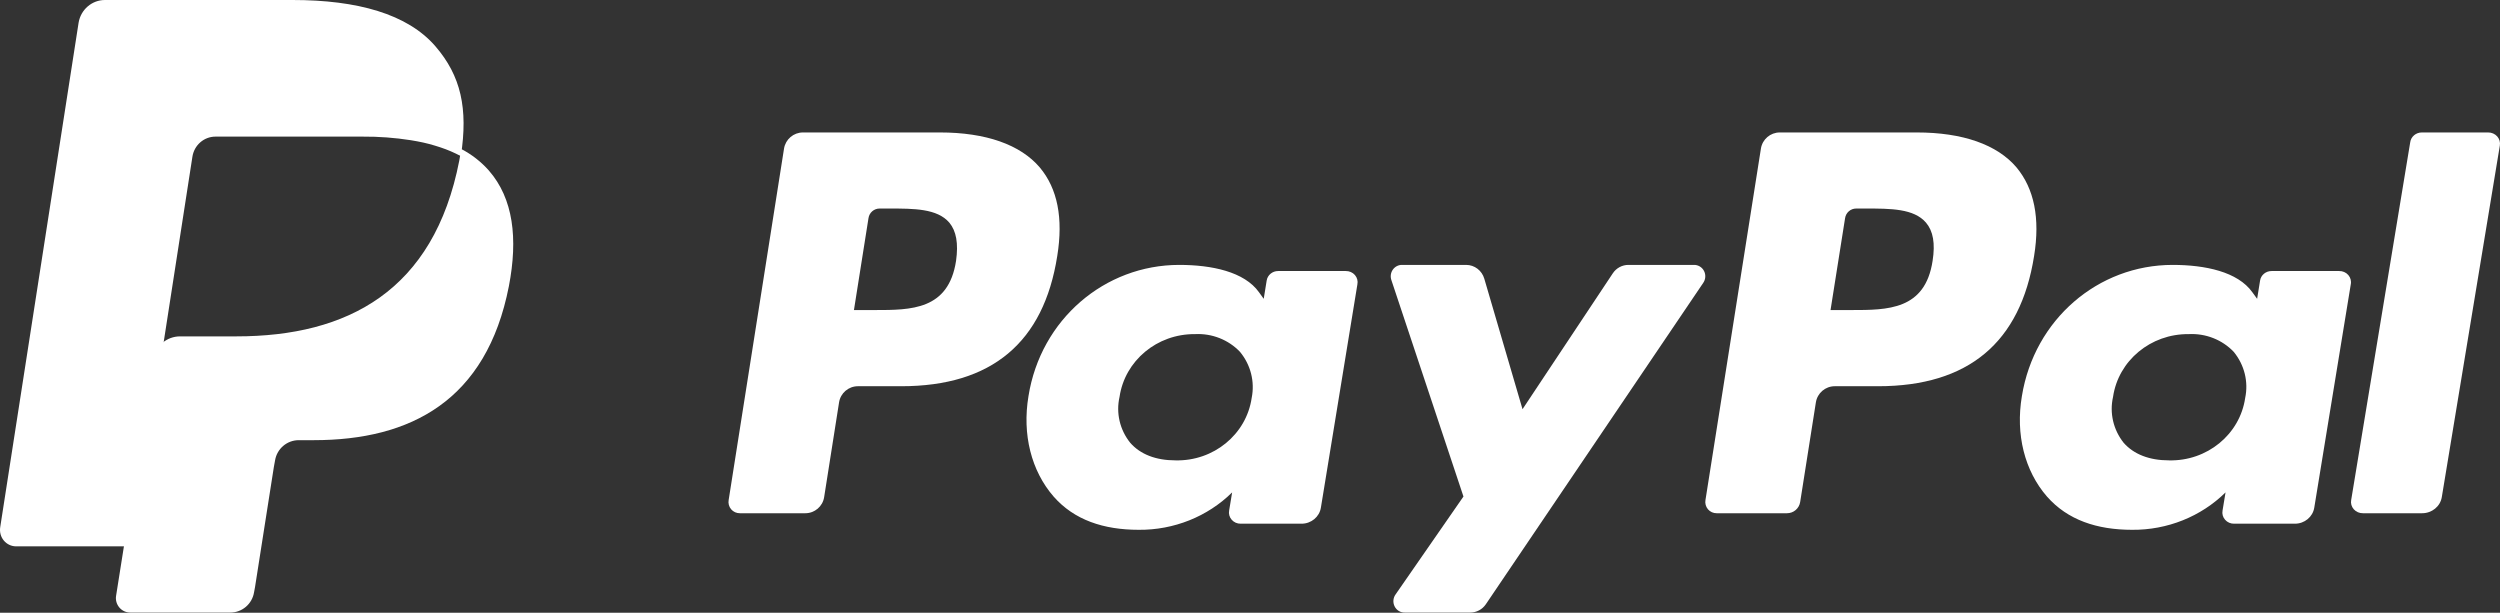 <?xml version="1.0" encoding="UTF-8"?>
<svg width="102px" height="25px" viewBox="0 0 102 25" version="1.1" xmlns="http://www.w3.org/2000/svg" xmlns:xlink="http://www.w3.org/1999/xlink">
    <rect x="0" y="0" width="102" height="25" fill="#333333" stroke="none"/>
    <title>paypal</title>
    <g id="Symbols" stroke="none" stroke-width="1" fill="none" fill-rule="evenodd">
        <g id="Footer" transform="translate(-376, -748)" fill="#FFFFFF" fill-rule="nonzero">
            <g id="paypal" transform="translate(376, 748)">
                <path d="M39.007,10.643 C38.7,12.65 37.174,12.65 35.686,12.65 L34.841,12.65 L35.434,8.902 C35.466,8.674 35.662,8.506 35.892,8.508 L36.279,8.508 C37.287,8.508 38.239,8.508 38.732,9.083 C39.018,9.427 39.107,9.933 39.007,10.643 Z M38.361,5.404 L32.759,5.404 C32.377,5.405 32.051,5.682 31.989,6.059 L29.729,20.402 C29.705,20.537 29.742,20.675 29.831,20.779 C29.92,20.883 30.05,20.942 30.187,20.94 L32.857,20.94 C33.239,20.94 33.565,20.663 33.625,20.285 L34.234,16.416 C34.293,16.038 34.619,15.759 35.001,15.758 L36.771,15.758 C40.456,15.758 42.582,13.976 43.136,10.444 C43.386,8.897 43.147,7.695 42.424,6.833 C41.631,5.899 40.22,5.404 38.349,5.404 L38.361,5.404 Z" id="_Tracé_transparent_"></path>
                <path d="M51.068,16.239 C50.849,17.726 49.514,18.82 47.96,18.783 C47.159,18.783 46.521,18.535 46.111,18.063 C45.687,17.533 45.528,16.848 45.677,16.194 C45.894,14.715 47.209,13.619 48.754,13.632 C49.448,13.596 50.122,13.861 50.592,14.356 C51.029,14.885 51.203,15.574 51.068,16.239 Z M54.908,11.058 L52.151,11.058 C51.916,11.056 51.714,11.222 51.68,11.448 L51.56,12.192 L51.367,11.924 C50.771,11.086 49.44,10.808 48.113,10.808 C45.07,10.808 42.459,13.035 41.962,16.162 C41.701,17.722 42.075,19.211 42.989,20.261 C43.828,21.217 45.03,21.616 46.46,21.616 C47.892,21.629 49.268,21.079 50.271,20.09 L50.149,20.83 C50.123,20.964 50.162,21.102 50.253,21.206 C50.344,21.311 50.479,21.37 50.62,21.367 L53.103,21.367 C53.497,21.367 53.832,21.09 53.892,20.714 L55.381,11.605 C55.41,11.469 55.373,11.328 55.281,11.221 C55.189,11.115 55.051,11.055 54.908,11.058 Z" id="_Tracé_transparent_2"></path>
                <path d="M69.107,10.808 L66.44,10.808 C66.185,10.807 65.945,10.936 65.802,11.152 L62.119,16.695 L60.559,11.37 C60.461,11.037 60.161,10.808 59.82,10.808 L57.208,10.808 C57.058,10.804 56.915,10.877 56.827,11.002 C56.739,11.127 56.718,11.288 56.77,11.433 L59.709,20.258 L56.945,24.245 C56.837,24.388 56.82,24.582 56.901,24.742 C56.981,24.902 57.145,25 57.322,24.993 L59.989,24.993 C60.241,24.992 60.478,24.866 60.622,24.654 L69.488,11.547 C69.591,11.403 69.605,11.213 69.524,11.055 C69.442,10.898 69.281,10.802 69.107,10.808 Z" id="_Tracé_"></path>
                <path d="M78.85,10.643 C78.545,12.65 77.018,12.65 75.529,12.65 L74.686,12.65 L75.279,8.902 C75.312,8.674 75.507,8.506 75.737,8.508 L76.124,8.508 C77.135,8.508 78.087,8.508 78.58,9.083 C78.873,9.427 78.962,9.933 78.85,10.643 Z M78.204,5.404 L72.613,5.404 C72.232,5.405 71.907,5.682 71.846,6.059 L69.583,20.402 C69.559,20.537 69.597,20.675 69.685,20.779 C69.774,20.883 69.905,20.942 70.041,20.94 L72.911,20.94 C73.178,20.94 73.405,20.746 73.447,20.482 L74.088,16.416 C74.148,16.038 74.473,15.759 74.856,15.758 L76.626,15.758 C80.309,15.758 82.434,13.976 82.991,10.444 C83.243,8.897 82.991,7.695 82.276,6.833 C81.486,5.899 80.078,5.404 78.204,5.404 L78.204,5.404 Z" id="_Tracé_transparent_3"></path>
                <path d="M91.603,16.239 C91.385,17.726 90.049,18.82 88.495,18.783 C87.696,18.783 87.055,18.535 86.643,18.063 C86.222,17.532 86.064,16.848 86.212,16.194 C86.429,14.712 87.75,13.616 89.299,13.632 C89.993,13.596 90.667,13.861 91.137,14.356 C91.572,14.887 91.743,15.576 91.603,16.239 Z M95.442,11.058 L92.683,11.058 C92.447,11.056 92.245,11.222 92.211,11.448 L92.091,12.192 L91.896,11.924 C91.299,11.086 89.97,10.808 88.644,10.808 C85.599,10.808 83,13.035 82.493,16.162 C82.229,17.722 82.604,19.211 83.518,20.261 C84.36,21.217 85.559,21.616 86.989,21.616 C88.422,21.629 89.799,21.079 90.802,20.09 L90.68,20.83 C90.654,20.964 90.692,21.102 90.784,21.206 C90.875,21.311 91.01,21.37 91.151,21.367 L93.632,21.367 C94.026,21.367 94.361,21.09 94.422,20.714 L95.911,11.605 C95.94,11.469 95.903,11.327 95.81,11.22 C95.717,11.114 95.579,11.054 95.435,11.058 L95.442,11.058 Z" id="_Tracé_transparent_4"></path>
                <path d="M98.336,5.81 L95.928,20.402 C95.903,20.537 95.942,20.675 96.035,20.779 C96.128,20.883 96.264,20.942 96.407,20.94 L98.822,20.94 C99.222,20.94 99.563,20.663 99.625,20.285 L101.993,5.942 C102.018,5.808 101.978,5.669 101.886,5.565 C101.793,5.461 101.656,5.402 101.513,5.404 L98.815,5.404 C98.571,5.402 98.364,5.577 98.336,5.81 Z" id="_Tracé_2"></path>
                <path d="M18.819,6.079 C18.795,6.23 18.767,6.383 18.739,6.55 C17.704,11.877 14.167,13.724 9.649,13.724 L7.35,13.724 C6.802,13.722 6.334,14.121 6.246,14.665 L5.075,22.17 L4.736,24.311 C4.709,24.482 4.758,24.655 4.87,24.787 C4.981,24.918 5.144,24.993 5.316,24.993 L9.394,24.993 C9.877,24.994 10.289,24.642 10.366,24.163 L10.405,23.953 L11.173,19.055 L11.222,18.787 C11.299,18.309 11.71,17.958 12.191,17.959 L12.802,17.959 C16.754,17.959 19.849,16.345 20.762,11.679 C21.138,9.729 20.944,8.1 19.945,6.957 C19.626,6.597 19.244,6.3 18.819,6.079 Z" id="_Tracé_4"></path>
                <path d="M7.85,6.396 C7.922,5.922 8.323,5.573 8.793,5.574 L14.787,5.574 C15.448,5.569 16.11,5.618 16.764,5.721 C16.937,5.749 17.106,5.781 17.269,5.816 C17.431,5.851 17.59,5.895 17.746,5.942 L17.974,6.014 C18.259,6.109 18.537,6.228 18.803,6.37 C19.104,4.42 18.803,3.093 17.766,1.89 C16.625,0.566 14.57,0 11.935,0 L4.286,0 C3.751,-0.002 3.293,0.393 3.206,0.931 L0.009,21.509 C-0.023,21.705 0.031,21.905 0.157,22.056 C0.283,22.206 0.468,22.293 0.662,22.291 L5.389,22.291 L6.574,14.63 L7.85,6.396 Z" id="_Tracé_6"></path>
            </g>
        </g>
    </g>
</svg>

